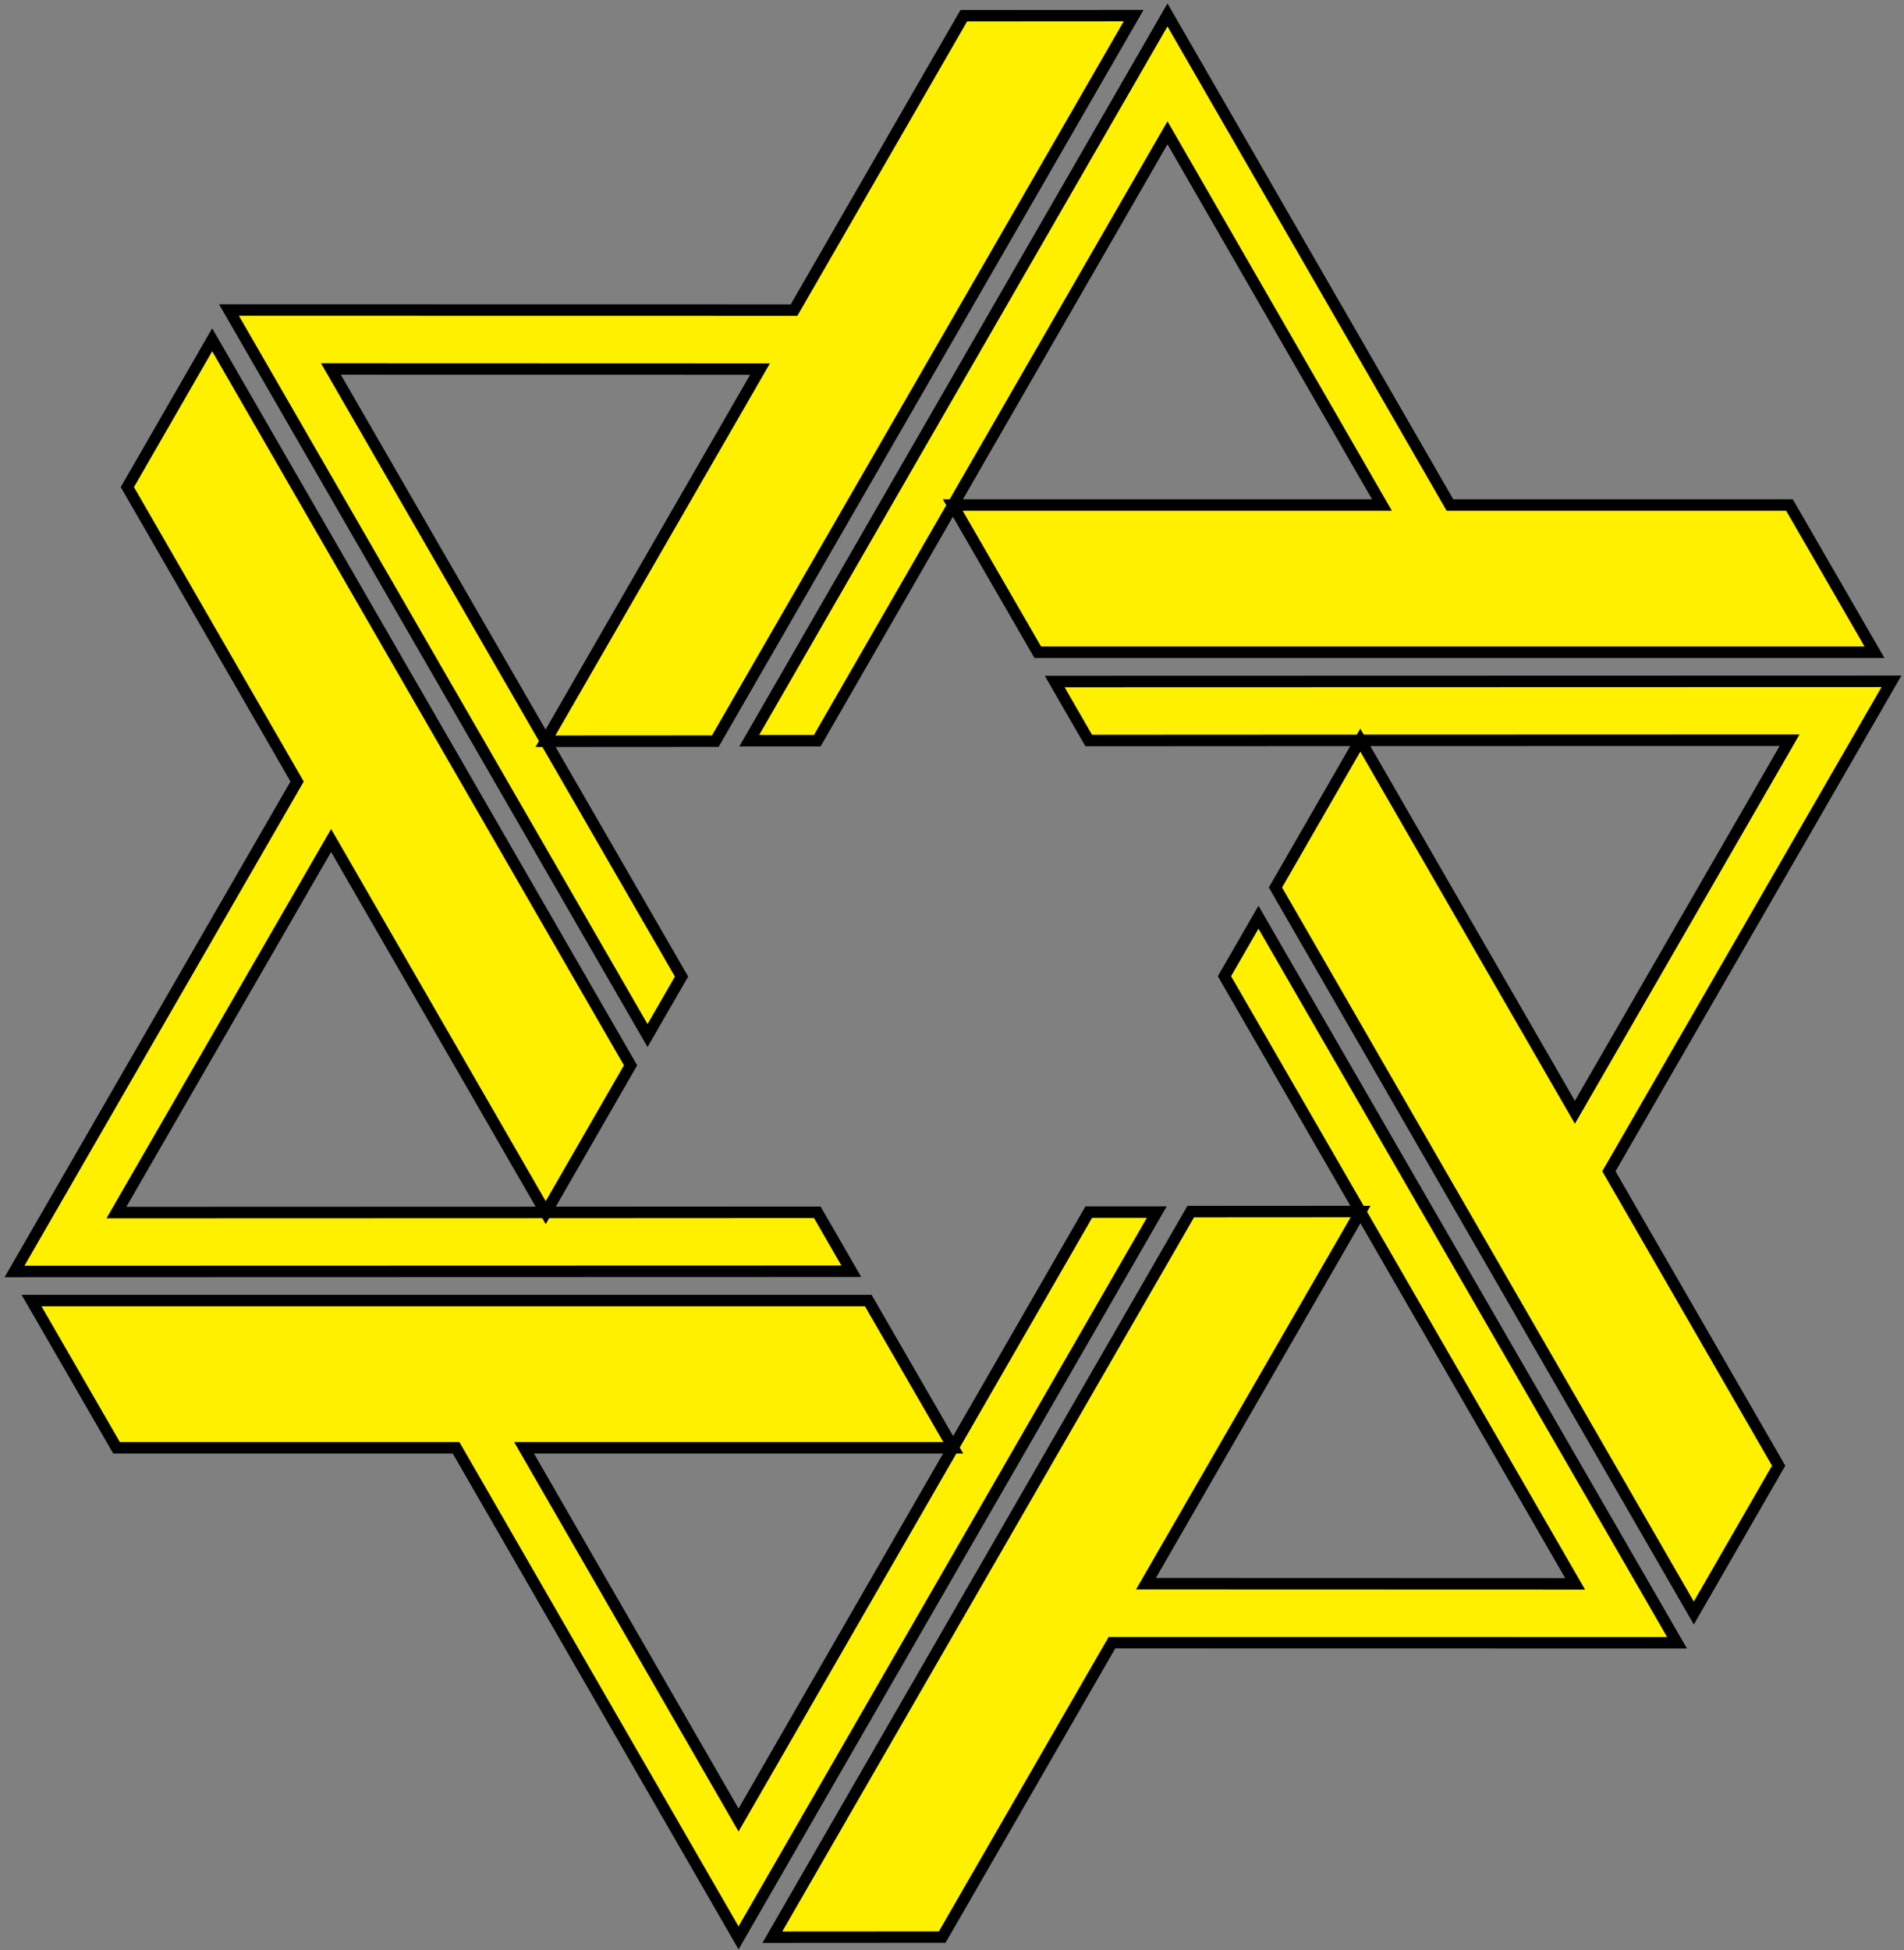 <?xml version="1.0" encoding="UTF-8" standalone="no"?>
<!-- Created with Inkscape (http://www.inkscape.org/) -->

<svg
   xmlns:dc="http://purl.org/dc/elements/1.1/"
   xmlns:cc="http://creativecommons.org/ns#"
   xmlns:rdf="http://www.w3.org/1999/02/22-rdf-syntax-ns#"
   xmlns:svg="http://www.w3.org/2000/svg"
   xmlns="http://www.w3.org/2000/svg"
   xmlns:xlink="http://www.w3.org/1999/xlink"
   xmlns:sodipodi="http://sodipodi.sourceforge.net/DTD/sodipodi-0.dtd"
   xmlns:inkscape="http://www.inkscape.org/namespaces/inkscape"
   version="1.1"
   id="svg2"
   width="166"
   height="170"
   viewBox="0 0 166 170"
   sodipodi:docname="Emblem_of_Makkari,_Hokkaido.svg"
   inkscape:version="0.92.3 (2405546, 2018-03-11)">
  <rect x="0" y="0" width="166" height="170" fill="#808080" stroke="none"/>
  <defs
     id="defs6" />
  <sodipodi:namedview
     pagecolor="#ffffff"
     bordercolor="#666666"
     borderopacity="1"
     objecttolerance="10"
     gridtolerance="10"
     guidetolerance="10"
     inkscape:pageopacity="0"
     inkscape:pageshadow="2"
     inkscape:window-width="1920"
     inkscape:window-height="1017"
     id="namedview4"
     showgrid="false"
     inkscape:zoom="3.9265224"
     inkscape:cx="-51.250904"
     inkscape:cy="85"
     inkscape:window-x="-8"
     inkscape:window-y="-8"
     inkscape:window-maximized="1"
     inkscape:current-layer="svg2" />
  <use
     id="use819"
     height="100"
     width="100"
     transform="matrix(0.5,-0.867,0.865,0.5,-32.057,114.622)"
     xlink:href="#path12763"
     x="0"
     y="0"
     style="stroke-width:0.418" />
  <use
     id="use821"
     height="100"
     width="100"
     transform="matrix(-0.5,-0.867,0.865,-0.5,51.032,199.736)"
     xlink:href="#path12763"
     x="0"
     y="0"
     style="stroke-width:0.418" />
  <use
     id="use823"
     height="100"
     width="100"
     transform="rotate(180,83.088,85.114)"
     xlink:href="#path12763"
     x="0"
     y="0"
     style="stroke-width:0.418" />
  <use
     id="use825"
     height="100"
     width="100"
     transform="matrix(-0.5,0.867,-0.865,-0.5,198.231,55.605)"
     xlink:href="#path12763"
     x="0"
     y="0"
     style="stroke-width:0.418" />
  <use
     id="use827"
     height="100"
     width="100"
     transform="matrix(0.5,0.867,-0.865,0.5,115.143,-29.509)"
     xlink:href="#path12763"
     x="0"
     y="0"
     style="stroke-width:0.418" />
  <path
     style="fill:#fff000;stroke:#000000;stroke-width:1"
     d="M 101.786,1.301 65.323,64.567 h 5.93 L 83.088,44.021 101.786,11.574 120.484,44.021 H 83.064 l 7.412,12.835 h 72.95 l -7.412,-12.835 h -29.601 z"
     id="path12763"
     inkscape:connector-curvature="0" />
</svg>
